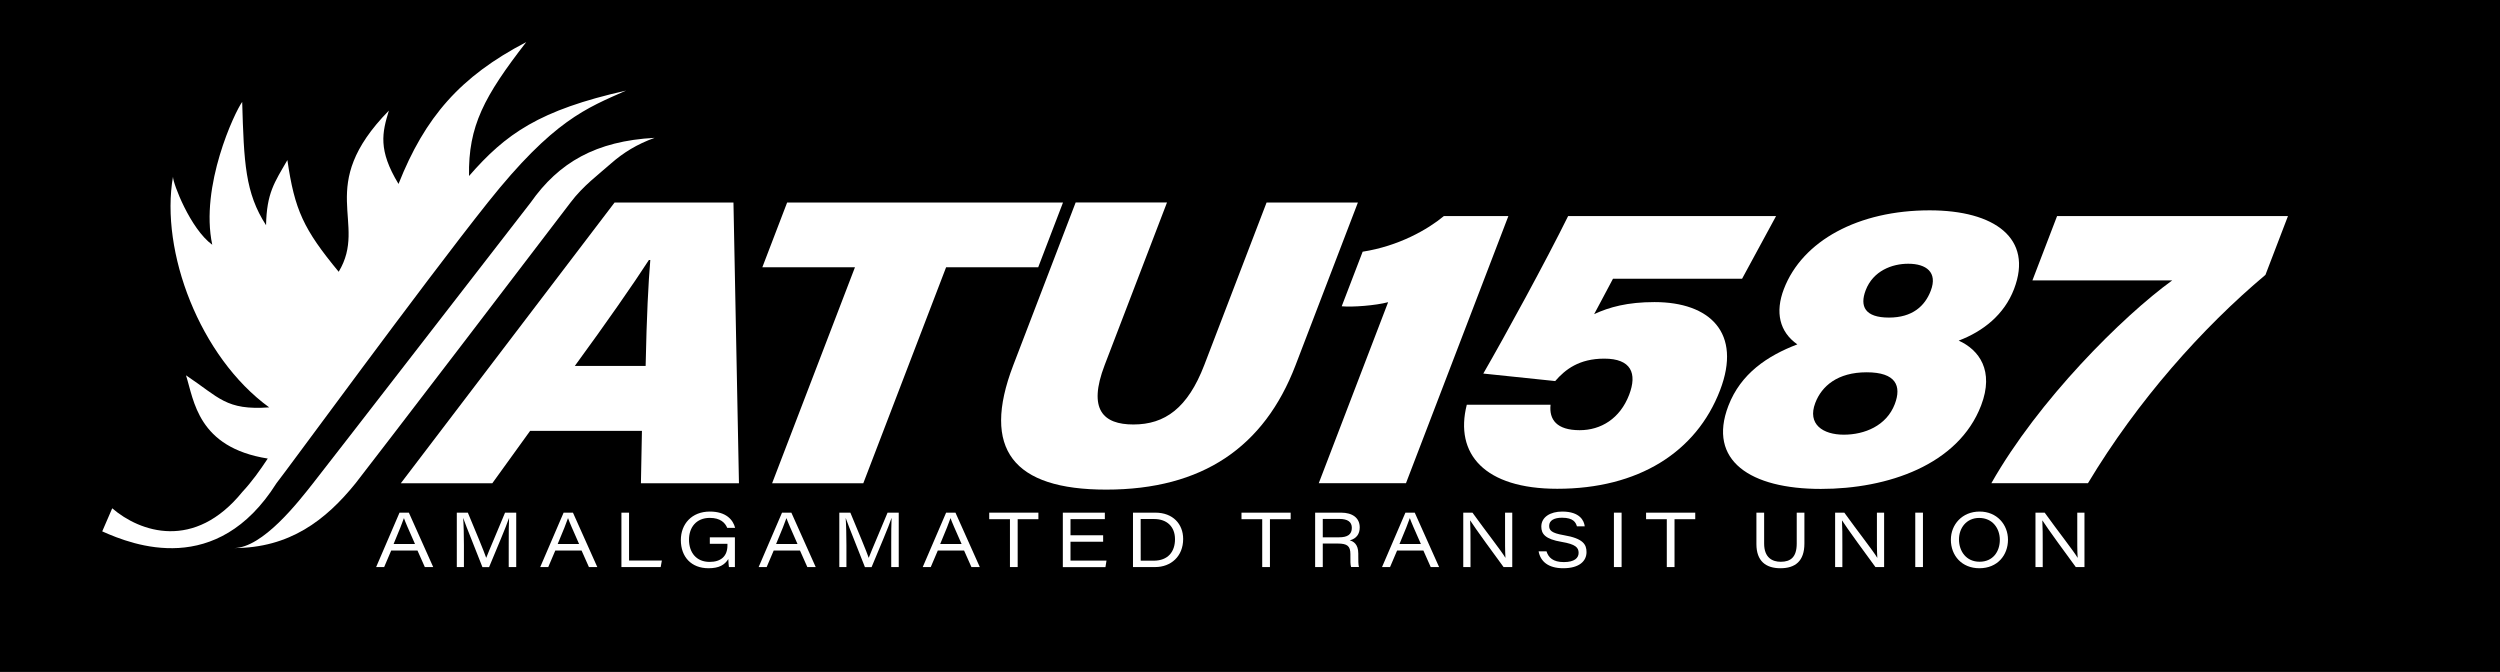 <?xml version="1.0" encoding="utf-8"?>
<!-- Generator: Adobe Illustrator 25.1.0, SVG Export Plug-In . SVG Version: 6.00 Build 0)  -->
<svg version="1.1" id="Layer_1" xmlns="http://www.w3.org/2000/svg" xmlns:xlink="http://www.w3.org/1999/xlink" x="0px" y="0px"
	 viewBox="0 0 573 154" style="enable-background:new 0 0 573 154;" xml:space="preserve">
<style type="text/css">
	.st0{display:none;}
	.st1{display:inline;}
	.st2{fill:#231F20;}
	.st3{display:inline;fill:#EC1E24;}
	.st4{fill:#FFFFFF;}
	.st5{fill:#EC1E24;}
</style>
<g id="Layer_1_1_" class="st0">
	<path class="st1" d="M23.38,121.4c7.15,3.21,26.28,10.62,39.94-11.04c2.43-3.04,33.38-45.42,48.44-64.34s22.62-21.61,31.69-25.65
		c-19.91,4.48-27.58,9.9-36,19.58c-0.2-11.46,3.48-18.25,13.11-30.69c-15.15,7.89-23.23,17.25-29.27,32.51
		c-4.74-7.8-3.74-11.78-2.21-16.81C71.95,42.44,84.4,50.57,77.58,61.9c-8.07-9.77-10.1-14.16-11.76-25.6
		c-3.01,5.21-4.73,7.54-4.89,14.93c-4.79-7.41-5.07-14.32-5.47-28.26c-1.69,2.29-9.72,19.3-6.86,32.74c-5.02-3.65-9.03-14.1-9-15.59
		c-2.99,17.09,6.14,41.31,22.05,52.86c-9.94,0.72-11.43-2.26-19.07-7.35c1.84,5.75,2.67,16.53,18.74,19.08
		c-1.82,2.76-3.69,5.36-5.8,7.62c-11,13.57-23.49,9.25-29.85,3.78L23.38,121.4z"/>
	<g class="st1">
		<path class="st2" d="M150.01,31.19c-13.48,0.73-21.97,5.65-28.42,14.83c-7.4,9.54-46.53,60.1-49.88,64.34
			c-3.34,4.24-11.55,14.86-18.18,14.86c12.82,0,21.11-6.41,27.93-14.86c2.44-3.05,46.61-60.8,49.26-64.34
			c2.86-3.81,6.43-6.42,9.27-8.94C142.84,34.57,145.97,32.65,150.01,31.19z"/>
	</g>
	<g class="st1">
		<path class="st2" d="M121.45,98.36l-8.66,12H91.82l48.99-64.34h27.25l1.26,64.34h-22.46l0.23-12H121.45z M147.93,83.47
			c0.24-11.58,0.62-18.9,1.07-24.28h-0.32c-3.44,5.33-9.79,14.45-16.98,24.28H147.93z"/>
		<path class="st2" d="M195.91,60.85h-21.23l5.68-14.83h63.23l-5.68,14.83H216.8l-18.98,49.51h-20.9L195.91,60.85z"/>
		<path class="st2" d="M267.42,46.02l-14.28,37.25c-3.92,10.23-0.31,13.62,6.58,13.62c7.23,0,12.46-3.75,16.25-13.62l14.28-37.25
			h20.93l-14.31,37.34c-7.17,18.7-21.31,28.46-43.39,28.46c-21.29,0-28.67-9.25-21.3-28.48l14.31-37.33h20.93L267.42,46.02
			L267.42,46.02z"/>
		<path d="M302.21,110.36l15.9-41.49c-2.9,0.77-8.17,1.17-10.64,0.94l4.8-12.51c8.25-1.29,14.89-5.07,18.62-8.17h14.78l-23.47,61.23
			H302.21z"/>
		<path d="M399.24,63.49h-29.59c-1.03,1.9-3.34,6.34-4.32,8.12c3.47-1.61,7.64-2.76,13.83-2.76c12.71,0,20.07,7.05,15.03,20.2
			c-5.46,14.24-18.78,22.59-37.31,22.59c-16.66,0-23.6-7.98-20.74-19.27h19.2c-0.37,3.4,1.4,5.84,6.67,5.84
			c4.88,0,9.25-2.66,11.34-8.11c1.89-4.93,0.46-8.29-5.7-8.29c-5.76,0-8.93,2.47-11.25,5.14l-16.48-1.72
			c4.97-8.6,14.45-25.96,19.44-36.09h47.66L399.24,63.49z"/>
		<path d="M396.1,92.63c2.83-7.39,8.94-11.47,15.81-14.09c-4.11-2.87-5.12-7.38-3.09-12.68c4.26-11.11,17.1-18.04,33.41-18.04
			c14.9,0,23.79,6.43,19.35,18.03c-2.25,5.88-7.06,9.69-12.69,11.83c4.67,2.1,8.2,6.88,5.14,14.86
			c-5.22,13.63-21.42,19.13-36.73,19.13C401.14,111.67,391.28,105.18,396.1,92.63z M434.23,92.23c1.59-4.15,0.31-7.3-6.45-7.3
			c-6.66,0-10.29,3.16-11.76,7c-1.89,4.92,1.75,7.3,6.53,7.3C427.3,99.23,432.33,97.19,434.23,92.23z M427.57,66.11
			c-1.42,3.71-0.17,6.28,5.33,6.28c5.37,0,8.24-2.64,9.58-6.15c1.63-4.25-1.05-6.19-5.15-6.19
			C433.63,60.04,429.27,61.67,427.57,66.11z"/>
		<path d="M524.35,49.13l-5.17,13.48c-14.47,12.14-29.32,28.83-40.68,47.75h-22.14c10.77-19.02,30.09-38.25,41.45-46.48h-32.04
			l5.65-14.74h52.93V49.13z"/>
	</g>
	<g class="st1">
		<path class="st2" d="M89.61,125.8L88,129.58h-1.84l5.36-12.47h2.14l5.58,12.47h-1.92l-1.68-3.78H89.61z M95.07,124.3
			c-1.52-3.44-2.24-5.07-2.53-5.92h-0.02c-0.26,0.82-1.11,2.95-2.36,5.92H95.07z"/>
		<path class="st2" d="M116.55,124.2c0-2.33,0.01-4.57,0.08-5.86h-0.02c-0.61,1.88-2.78,6.95-4.56,11.24h-1.53
			c-1.34-3.49-3.71-9.26-4.39-11.22h-0.02c0.11,1.43,0.17,4.06,0.17,6.17v5.05h-1.63V117.1h2.53c1.71,4.08,3.83,9.19,4.2,10.34h0.02
			c0.59-1.55,2.74-6.52,4.31-10.34h2.56v12.47h-1.72L116.55,124.2L116.55,124.2z"/>
		<path class="st2" d="M127.22,125.8l-1.61,3.78h-1.84l5.36-12.47h2.14l5.58,12.47h-1.92l-1.68-3.78H127.22z M132.68,124.3
			c-1.52-3.44-2.24-5.07-2.53-5.92h-0.02c-0.26,0.82-1.11,2.95-2.36,5.92H132.68z"/>
		<path class="st2" d="M142.38,117.1h1.75v10.97h7.52l-0.27,1.5h-9V117.1z"/>
		<path class="st2" d="M168.37,129.57h-1.35c-0.06-0.31-0.13-1.29-0.14-1.84c-0.83,1.34-2.1,2.11-4.54,2.11
			c-3.94,0-6.34-2.59-6.34-6.46c0-3.67,2.49-6.53,6.65-6.53c3.73,0,5.33,1.9,5.79,3.74h-1.81c-0.48-1.16-1.56-2.29-3.99-2.29
			c-3.12,0-4.77,2.2-4.77,4.99c0,2.94,1.67,5.1,4.73,5.1c2.6,0,4.08-1.32,4.08-3.78v-0.37h-4.04v-1.48h5.75v6.81L168.37,129.57
			L168.37,129.57z"/>
		<path class="st2" d="M177.28,125.8l-1.61,3.78h-1.84l5.36-12.47h2.14l5.58,12.47h-1.92l-1.68-3.78H177.28z M182.74,124.3
			c-1.52-3.44-2.24-5.07-2.53-5.92h-0.02c-0.26,0.82-1.11,2.95-2.36,5.92H182.74z"/>
		<path class="st2" d="M204.22,124.2c0-2.33,0.01-4.57,0.08-5.86h-0.02c-0.61,1.88-2.78,6.95-4.56,11.24h-1.53
			c-1.34-3.49-3.71-9.26-4.39-11.22h-0.02c0.11,1.43,0.17,4.06,0.17,6.17v5.05h-1.63V117.1h2.53c1.71,4.08,3.83,9.19,4.2,10.34h0.02
			c0.59-1.55,2.74-6.52,4.31-10.34h2.56v12.47h-1.72L204.22,124.2L204.22,124.2z"/>
		<path class="st2" d="M214.89,125.8l-1.61,3.78h-1.84l5.36-12.47h2.14l5.58,12.47h-1.92l-1.68-3.78H214.89z M220.35,124.3
			c-1.52-3.44-2.24-5.07-2.53-5.92h-0.02c-0.26,0.82-1.11,2.95-2.36,5.92H220.35z"/>
		<path class="st2" d="M231.43,118.6h-4.75v-1.5h11.27v1.5h-4.75v10.97h-1.77V118.6z"/>
		<path class="st2" d="M252.79,123.77h-7.48v4.32h8.25l-0.24,1.49h-9.77V117.1h9.63v1.49h-7.87v3.69h7.48L252.79,123.77
			L252.79,123.77z"/>
		<path class="st2" d="M259.64,117.1h5.12c4.03,0,6.37,2.62,6.37,6.03c0,4-2.81,6.44-6.41,6.44h-5.09V117.1H259.64z M261.4,128.11
			h2.97c3.3,0,4.89-2.07,4.89-4.92c0-2.89-1.86-4.62-4.76-4.63h-3.11L261.4,128.11L261.4,128.11z"/>
		<path class="st2" d="M289.25,118.6h-4.75v-1.5h11.27v1.5h-4.75v10.97h-1.77V118.6z"/>
		<path class="st2" d="M303.13,124.2v5.37h-1.75V117.1h5.95c2.56,0,4.27,1.17,4.27,3.38c0,1.51-0.75,2.57-2.28,2.97
			c0.82,0.23,1.95,0.85,1.95,3.03v0.55c0,0.96-0.01,2,0.15,2.53h-1.8c-0.19-0.54-0.16-1.49-0.16-2.54v-0.42
			c0-1.84-0.71-2.42-2.9-2.42h-3.43L303.13,124.2L303.13,124.2z M303.13,122.76h3.76c1.95,0,2.9-0.68,2.9-2.17
			c0-1.36-0.96-2.04-2.84-2.04h-3.82V122.76z"/>
		<path class="st2" d="M320.16,125.8l-1.61,3.78h-1.84l5.36-12.47h2.14l5.58,12.47h-1.92l-1.68-3.78H320.16z M325.62,124.3
			c-1.52-3.44-2.24-5.07-2.53-5.92h-0.02c-0.26,0.82-1.11,2.95-2.36,5.92H325.62z"/>
		<path class="st2" d="M335.33,129.57V117.1h2.11c2.8,3.91,6.81,9.03,7.52,10.31H345c-0.11-1.62-0.09-3.59-0.09-5.62v-4.69h1.65
			v12.47h-1.99c-1.85-2.49-6.74-9.21-7.63-10.66h-0.04c0.09,1.6,0.09,3.37,0.09,5.58v5.09L335.33,129.57L335.33,129.57z"/>
		<path class="st2" d="M354.4,125.95c0.45,1.46,1.52,2.49,3.98,2.49c2.45,0,3.39-0.95,3.39-2.11c0-1.22-0.69-1.98-3.9-2.52
			c-3.75-0.63-4.65-1.81-4.65-3.51c0-2.19,2.08-3.44,4.8-3.44c4.06,0,5.01,2.12,5.15,3.38h-1.79c-0.25-0.85-0.78-1.97-3.41-1.97
			c-1.79,0-2.95,0.61-2.95,1.86c0,1.02,0.51,1.66,3.34,2.14c4.5,0.76,5.22,2.16,5.22,3.89c0,1.99-1.58,3.69-5.33,3.69
			c-3.48,0-5.24-1.59-5.65-3.88h1.8V125.95z"/>
		<path class="st2" d="M371.62,117.1v12.47h-1.76V117.1H371.62z"/>
		<path class="st2" d="M381.98,118.6h-4.75v-1.5h11.27v1.5h-4.75v10.97h-1.77V118.6z"/>
		<path class="st2" d="M404.29,117.1v7.09c0,3.27,1.92,4.17,3.81,4.17c2.28,0,3.66-1.08,3.66-4.17v-7.09h1.76v7.07
			c0,4.06-2.12,5.67-5.49,5.67c-3.35,0-5.51-1.64-5.51-5.53v-7.2h1.77V117.1z"/>
		<path class="st2" d="M420.56,129.57V117.1h2.11c2.8,3.91,6.81,9.03,7.52,10.31h0.04c-0.11-1.62-0.09-3.59-0.09-5.62v-4.69h1.65
			v12.47h-1.99c-1.85-2.49-6.74-9.21-7.63-10.66h-0.04c0.09,1.6,0.09,3.37,0.09,5.58v5.09L420.56,129.57L420.56,129.57z"/>
		<path class="st2" d="M440.69,117.1v12.47h-1.76V117.1H440.69z"/>
		<path class="st2" d="M460.18,123.3c0,3.52-2.38,6.54-6.56,6.54c-4.01,0-6.53-2.88-6.53-6.54c0-3.46,2.58-6.45,6.58-6.45
			C457.65,116.84,460.18,119.84,460.18,123.3z M448.95,123.25c0,2.68,1.64,5.11,4.72,5.11c3.05,0,4.64-2.32,4.64-5.02
			c0-2.58-1.63-5.02-4.75-5.02C450.66,118.32,448.95,120.61,448.95,123.25z"/>
		<path class="st2" d="M466.48,129.57V117.1h2.11c2.8,3.91,6.81,9.03,7.52,10.31h0.04c-0.11-1.62-0.09-3.59-0.09-5.62v-4.69h1.65
			v12.47h-1.99c-1.85-2.49-6.74-9.21-7.63-10.66h-0.04c0.09,1.6,0.09,3.37,0.09,5.58v5.09L466.48,129.57L466.48,129.57z"/>
	</g>
</g>
<g id="Layer_2_1_" class="st0">
	<path class="st3" d="M23.38,120.97c7.15,3.21,26.28,10.62,39.94-11.04c2.43-3.04,33.38-45.42,48.44-64.34s22.62-21.61,31.69-25.65
		c-19.91,4.48-27.58,9.9-36,19.58c-0.2-11.46,3.48-18.25,13.11-30.69c-15.15,7.89-23.23,17.25-29.27,32.51
		c-4.74-7.8-3.74-11.78-2.21-16.81c-17.13,17.48-4.68,25.61-11.5,36.94c-8.07-9.77-10.1-14.16-11.76-25.6
		c-3.01,5.21-4.73,7.54-4.89,14.93c-4.79-7.41-5.07-14.32-5.47-28.26c-1.69,2.29-9.72,19.3-6.86,32.74c-5.02-3.65-9.03-14.1-9-15.59
		C36.61,56.78,45.74,81,61.65,92.55c-9.94,0.72-11.43-2.26-19.07-7.35c1.84,5.75,2.67,16.53,18.74,19.08
		c-1.82,2.76-3.69,5.36-5.8,7.62c-11,13.57-23.49,9.25-29.85,3.78L23.38,120.97z"/>
	<g class="st1">
		<path class="st2" d="M150.01,30.77c-13.48,0.73-21.97,5.65-28.42,14.83c-7.4,9.54-46.53,60.1-49.88,64.34
			c-3.34,4.24-11.55,14.86-18.18,14.86c12.82,0,21.11-6.41,27.93-14.86c2.44-3.05,46.61-60.8,49.26-64.34
			c2.86-3.81,6.43-6.42,9.27-8.94C142.84,34.15,145.97,32.22,150.01,30.77z"/>
	</g>
	<g class="st1">
		<path class="st2" d="M121.45,97.94l-8.66,12H91.82L140.8,45.6h27.25l1.26,64.34h-22.46l0.23-12
			C147.08,97.94,121.45,97.94,121.45,97.94z M147.93,83.05c0.24-11.58,0.62-18.9,1.07-24.28h-0.32
			c-3.44,5.33-9.79,14.45-16.98,24.28H147.93z"/>
		<path class="st2" d="M195.91,60.42h-21.23l5.68-14.83h63.23l-5.68,14.83H216.8l-18.98,49.51h-20.9L195.91,60.42z"/>
		<path class="st2" d="M267.42,45.6l-14.28,37.25c-3.92,10.23-0.31,13.62,6.58,13.62c7.23,0,12.46-3.75,16.25-13.62l14.28-37.25
			h20.93l-14.31,37.34c-7.17,18.7-21.31,28.46-43.39,28.46c-21.29,0-28.67-9.25-21.3-28.48l14.31-37.33h20.93L267.42,45.6
			L267.42,45.6z"/>
		<path d="M302.21,109.93l15.9-41.49c-2.9,0.77-8.17,1.17-10.64,0.94l4.8-12.51c8.25-1.29,14.89-5.07,18.62-8.17h14.78l-23.47,61.23
			C322.2,109.93,302.21,109.93,302.21,109.93z"/>
		<path d="M399.24,63.06h-29.59c-1.03,1.9-3.34,6.34-4.32,8.12c3.47-1.61,7.64-2.76,13.83-2.76c12.71,0,20.07,7.05,15.03,20.2
			c-5.46,14.24-18.78,22.59-37.31,22.59c-16.66,0-23.6-7.98-20.74-19.27h19.2c-0.37,3.4,1.4,5.84,6.67,5.84
			c4.88,0,9.25-2.66,11.34-8.11c1.89-4.93,0.46-8.29-5.7-8.29c-5.76,0-8.93,2.47-11.25,5.14l-16.48-1.72
			c4.97-8.6,14.45-25.96,19.44-36.09h47.66L399.24,63.06z"/>
		<path d="M396.1,92.2c2.83-7.39,8.94-11.47,15.81-14.09c-4.11-2.87-5.12-7.38-3.09-12.68c4.26-11.11,17.1-18.04,33.41-18.04
			c14.9,0,23.79,6.43,19.35,18.03c-2.25,5.88-7.06,9.69-12.69,11.83c4.67,2.1,8.2,6.88,5.14,14.86
			c-5.22,13.63-21.42,19.13-36.73,19.13C401.14,111.25,391.28,104.75,396.1,92.2z M434.23,91.81c1.59-4.15,0.31-7.3-6.45-7.3
			c-6.66,0-10.29,3.16-11.76,7c-1.89,4.92,1.75,7.3,6.53,7.3C427.3,98.81,432.33,96.77,434.23,91.81z M427.57,65.69
			c-1.42,3.71-0.17,6.28,5.33,6.28c5.37,0,8.24-2.64,9.58-6.15c1.63-4.25-1.05-6.19-5.15-6.19
			C433.63,59.62,429.27,61.25,427.57,65.69z"/>
		<path d="M524.35,48.71l-5.17,13.48c-14.47,12.14-29.32,28.83-40.68,47.75h-22.14c10.77-19.02,30.09-38.25,41.45-46.48h-32.04
			l5.65-14.74h52.93V48.71z"/>
	</g>
	<g class="st1">
		<path class="st2" d="M89.61,125.37L88,129.15h-1.84l5.36-12.47h2.14l5.58,12.47h-1.92l-1.68-3.78H89.61z M95.07,123.87
			c-1.52-3.44-2.24-5.07-2.53-5.92h-0.02c-0.26,0.82-1.11,2.95-2.36,5.92H95.07z"/>
		<path class="st2" d="M116.55,123.78c0-2.33,0.01-4.57,0.08-5.86h-0.02c-0.61,1.88-2.78,6.95-4.56,11.24h-1.53
			c-1.34-3.49-3.71-9.26-4.39-11.22h-0.02c0.11,1.43,0.17,4.06,0.17,6.17v5.05h-1.63v-12.47h2.53c1.71,4.08,3.83,9.19,4.2,10.34
			h0.02c0.59-1.55,2.74-6.52,4.31-10.34h2.56v12.47h-1.72L116.55,123.78L116.55,123.78z"/>
		<path class="st2" d="M127.22,125.37l-1.61,3.78h-1.84l5.36-12.47h2.14l5.58,12.47h-1.92l-1.68-3.78H127.22z M132.68,123.87
			c-1.52-3.44-2.24-5.07-2.53-5.92h-0.02c-0.26,0.82-1.11,2.95-2.36,5.92H132.68z"/>
		<path class="st2" d="M142.38,116.68h1.75v10.97h7.52l-0.27,1.5h-9V116.68z"/>
		<path class="st2" d="M168.37,129.15h-1.35c-0.06-0.31-0.13-1.29-0.14-1.84c-0.83,1.34-2.1,2.11-4.54,2.11
			c-3.94,0-6.34-2.59-6.34-6.46c0-3.67,2.49-6.53,6.65-6.53c3.73,0,5.33,1.9,5.79,3.74h-1.81c-0.48-1.16-1.56-2.29-3.99-2.29
			c-3.12,0-4.77,2.2-4.77,4.99c0,2.94,1.67,5.1,4.73,5.1c2.6,0,4.08-1.32,4.08-3.78v-0.37h-4.04v-1.48h5.75v6.81L168.37,129.15
			L168.37,129.15z"/>
		<path class="st2" d="M177.28,125.37l-1.61,3.78h-1.84l5.36-12.47h2.14l5.58,12.47h-1.92l-1.68-3.78H177.28z M182.74,123.87
			c-1.52-3.44-2.24-5.07-2.53-5.92h-0.02c-0.26,0.82-1.11,2.95-2.36,5.92H182.74z"/>
		<path class="st2" d="M204.22,123.78c0-2.33,0.01-4.57,0.08-5.86h-0.02c-0.61,1.88-2.78,6.95-4.56,11.24h-1.53
			c-1.34-3.49-3.71-9.26-4.39-11.22h-0.02c0.11,1.43,0.17,4.06,0.17,6.17v5.05h-1.63v-12.47h2.53c1.71,4.08,3.83,9.19,4.2,10.34
			h0.02c0.59-1.55,2.74-6.52,4.31-10.34h2.56v12.47h-1.72L204.22,123.78L204.22,123.78z"/>
		<path class="st2" d="M214.89,125.37l-1.61,3.78h-1.84l5.36-12.47h2.14l5.58,12.47h-1.92l-1.68-3.78H214.89z M220.35,123.87
			c-1.52-3.44-2.24-5.07-2.53-5.92h-0.02c-0.26,0.82-1.11,2.95-2.36,5.92H220.35z"/>
		<path class="st2" d="M231.43,118.18h-4.75v-1.5h11.27v1.5h-4.75v10.97h-1.77V118.18z"/>
		<path class="st2" d="M252.79,123.34h-7.48v4.32h8.25l-0.24,1.49h-9.77v-12.47h9.63v1.49h-7.87v3.69h7.48L252.79,123.34
			L252.79,123.34z"/>
		<path class="st2" d="M259.64,116.68h5.12c4.03,0,6.37,2.62,6.37,6.03c0,4-2.81,6.44-6.41,6.44h-5.09v-12.47
			C259.63,116.68,259.64,116.68,259.64,116.68z M261.4,127.69h2.97c3.3,0,4.89-2.07,4.89-4.92c0-2.89-1.86-4.62-4.76-4.63h-3.11
			L261.4,127.69L261.4,127.69z"/>
		<path class="st2" d="M289.25,118.18h-4.75v-1.5h11.27v1.5h-4.75v10.97h-1.77V118.18z"/>
		<path class="st2" d="M303.13,123.78v5.37h-1.75v-12.47h5.95c2.56,0,4.27,1.17,4.27,3.38c0,1.51-0.75,2.57-2.28,2.97
			c0.82,0.23,1.95,0.85,1.95,3.03v0.55c0,0.96-0.01,2,0.15,2.53h-1.8c-0.19-0.54-0.16-1.49-0.16-2.54v-0.42
			c0-1.84-0.71-2.42-2.9-2.42h-3.43L303.13,123.78L303.13,123.78z M303.13,122.33h3.76c1.95,0,2.9-0.68,2.9-2.17
			c0-1.36-0.96-2.04-2.84-2.04h-3.82V122.33z"/>
		<path class="st2" d="M320.16,125.37l-1.61,3.78h-1.84l5.36-12.47h2.14l5.58,12.47h-1.92l-1.68-3.78H320.16z M325.62,123.87
			c-1.52-3.44-2.24-5.07-2.53-5.92h-0.02c-0.26,0.82-1.11,2.95-2.36,5.92H325.62z"/>
		<path class="st2" d="M335.33,129.15v-12.47h2.11c2.8,3.91,6.81,9.03,7.52,10.31H345c-0.11-1.62-0.09-3.59-0.09-5.62v-4.69h1.65
			v12.47h-1.99c-1.85-2.49-6.74-9.21-7.63-10.66h-0.04c0.09,1.6,0.09,3.37,0.09,5.58v5.09L335.33,129.15L335.33,129.15z"/>
		<path class="st2" d="M354.4,125.52c0.45,1.46,1.52,2.49,3.98,2.49c2.45,0,3.39-0.95,3.39-2.11c0-1.22-0.69-1.98-3.9-2.52
			c-3.75-0.63-4.65-1.81-4.65-3.51c0-2.19,2.08-3.44,4.8-3.44c4.06,0,5.01,2.12,5.15,3.38h-1.79c-0.25-0.85-0.78-1.97-3.41-1.97
			c-1.79,0-2.95,0.61-2.95,1.86c0,1.02,0.51,1.66,3.34,2.14c4.5,0.76,5.22,2.16,5.22,3.89c0,1.99-1.58,3.69-5.33,3.69
			c-3.48,0-5.24-1.59-5.65-3.88h1.8V125.52z"/>
		<path class="st2" d="M371.62,116.68v12.47h-1.76v-12.47C369.86,116.68,371.62,116.68,371.62,116.68z"/>
		<path class="st2" d="M381.98,118.18h-4.75v-1.5h11.27v1.5h-4.75v10.97h-1.77V118.18z"/>
		<path class="st2" d="M404.29,116.68v7.09c0,3.27,1.92,4.17,3.81,4.17c2.28,0,3.66-1.08,3.66-4.17v-7.09h1.76v7.07
			c0,4.06-2.12,5.67-5.49,5.67c-3.35,0-5.51-1.64-5.51-5.53v-7.2h1.77V116.68z"/>
		<path class="st2" d="M420.56,129.15v-12.47h2.11c2.8,3.91,6.81,9.03,7.52,10.31h0.04c-0.11-1.62-0.09-3.59-0.09-5.62v-4.69h1.65
			v12.47h-1.99c-1.85-2.49-6.74-9.21-7.63-10.66h-0.04c0.09,1.6,0.09,3.37,0.09,5.58v5.09L420.56,129.15L420.56,129.15z"/>
		<path class="st2" d="M440.69,116.68v12.47h-1.76v-12.47C438.93,116.68,440.69,116.68,440.69,116.68z"/>
		<path class="st2" d="M460.18,122.88c0,3.52-2.38,6.54-6.56,6.54c-4.01,0-6.53-2.88-6.53-6.54c0-3.46,2.58-6.45,6.58-6.45
			C457.65,116.42,460.18,119.42,460.18,122.88z M448.95,122.82c0,2.68,1.64,5.11,4.72,5.11c3.05,0,4.64-2.32,4.64-5.02
			c0-2.58-1.63-5.02-4.75-5.02C450.66,117.9,448.95,120.19,448.95,122.82z"/>
		<path class="st2" d="M466.48,129.15v-12.47h2.11c2.8,3.91,6.81,9.03,7.52,10.31h0.04c-0.11-1.62-0.09-3.59-0.09-5.62v-4.69h1.65
			v12.47h-1.99c-1.85-2.49-6.74-9.21-7.63-10.66h-0.04c0.09,1.6,0.09,3.37,0.09,5.58v5.09L466.48,129.15L466.48,129.15z"/>
	</g>
</g>
<g id="Layer_4">
	<rect width="573" height="154"/>
	<path class="st4" d="M23.43,121.79c7.15,3.21,26.28,10.62,39.94-11.04c2.43-3.04,33.38-45.42,48.44-64.34s22.62-21.61,31.69-25.65
		c-19.91,4.48-27.58,9.9-36,19.58c-0.2-11.46,3.48-18.25,13.11-30.69c-15.15,7.89-23.23,17.25-29.27,32.51
		c-4.74-7.8-3.74-11.78-2.21-16.81C72,42.83,84.45,50.96,77.63,62.29c-8.07-9.77-10.1-14.16-11.76-25.6
		c-3.01,5.21-4.73,7.54-4.89,14.93c-4.79-7.41-5.07-14.32-5.47-28.26c-1.69,2.29-9.72,19.3-6.86,32.74c-5.02-3.65-9.03-14.1-9-15.59
		C36.66,57.6,45.79,81.82,61.7,93.37c-9.94,0.72-11.43-2.26-19.07-7.35c1.84,5.75,2.67,16.53,18.74,19.08
		c-1.82,2.76-3.69,5.36-5.8,7.62c-11,13.57-23.49,9.25-29.85,3.78L23.43,121.79z"/>
	<g>
		<path class="st4" d="M150.05,31.59c-13.48,0.73-21.97,5.65-28.42,14.83c-7.4,9.54-46.53,60.1-49.88,64.34
			c-3.34,4.24-11.55,14.86-18.18,14.86c12.82,0,21.11-6.41,27.93-14.86c2.44-3.05,46.61-60.8,49.26-64.34
			c2.86-3.81,6.43-6.42,9.27-8.94C142.89,34.97,146.02,33.04,150.05,31.59z"/>
	</g>
	<g>
		<path class="st4" d="M121.5,98.76l-8.66,12H91.87l48.99-64.34h27.25l1.26,64.34H146.9l0.23-12H121.5z M147.98,83.87
			c0.24-11.58,0.62-18.9,1.07-24.28h-0.32c-3.44,5.33-9.79,14.45-16.98,24.28H147.98z"/>
		<path class="st4" d="M195.96,61.25h-21.23l5.68-14.83h63.23l-5.68,14.83h-21.11l-18.98,49.51h-20.9L195.96,61.25z"/>
		<path class="st4" d="M267.47,46.42l-14.28,37.25c-3.92,10.23-0.31,13.62,6.58,13.62c7.23,0,12.46-3.75,16.25-13.62l14.28-37.25
			h20.93l-14.31,37.34c-7.17,18.7-21.31,28.46-43.39,28.46c-21.29,0-28.67-9.25-21.3-28.48l14.31-37.33h20.93L267.47,46.42
			L267.47,46.42z"/>
		<path class="st4" d="M302.26,110.75l15.9-41.49c-2.9,0.77-8.17,1.17-10.64,0.94l4.8-12.51c8.25-1.29,14.89-5.07,18.62-8.17h14.78
			l-23.47,61.23H302.26z"/>
		<path class="st4" d="M399.29,63.88H369.7c-1.03,1.9-3.34,6.34-4.32,8.12c3.47-1.61,7.64-2.76,13.83-2.76
			c12.71,0,20.07,7.05,15.03,20.2c-5.46,14.24-18.78,22.59-37.31,22.59c-16.66,0-23.6-7.98-20.74-19.27h19.2
			c-0.37,3.4,1.4,5.84,6.67,5.84c4.88,0,9.25-2.66,11.34-8.11c1.89-4.93,0.46-8.29-5.7-8.29c-5.76,0-8.93,2.47-11.25,5.14
			l-16.48-1.72c4.97-8.6,14.45-25.96,19.44-36.09h47.66L399.29,63.88z"/>
		<path class="st4" d="M396.14,93.02c2.83-7.39,8.94-11.47,15.81-14.09c-4.11-2.87-5.12-7.38-3.09-12.68
			c4.26-11.11,17.1-18.04,33.41-18.04c14.9,0,23.79,6.43,19.35,18.03c-2.25,5.88-7.06,9.69-12.69,11.83
			c4.67,2.1,8.2,6.88,5.14,14.86c-5.22,13.63-21.42,19.13-36.73,19.13C401.19,112.07,391.33,105.57,396.14,93.02z M434.28,92.63
			c1.59-4.15,0.31-7.3-6.45-7.3c-6.66,0-10.29,3.16-11.76,7c-1.89,4.92,1.75,7.3,6.53,7.3C427.35,99.63,432.38,97.59,434.28,92.63z
			 M427.62,66.51c-1.42,3.71-0.17,6.28,5.33,6.28c5.37,0,8.24-2.64,9.58-6.15c1.63-4.25-1.05-6.19-5.15-6.19
			C433.68,60.44,429.32,62.07,427.62,66.51z"/>
		<path class="st4" d="M524.4,49.53L519.24,63c-14.47,12.14-29.32,28.83-40.68,47.75h-22.14c10.77-19.02,30.09-38.25,41.45-46.48
			h-32.04l5.65-14.74C471.48,49.53,524.4,49.53,524.4,49.53z"/>
	</g>
	<g>
		<path class="st4" d="M89.66,126.19l-1.61,3.78h-1.84l5.36-12.47h2.14l5.58,12.47h-1.92l-1.68-3.78H89.66z M95.12,124.69
			c-1.52-3.44-2.24-5.07-2.53-5.92h-0.02c-0.26,0.82-1.11,2.95-2.36,5.92H95.12z"/>
		<path class="st4" d="M116.6,124.6c0-2.33,0.01-4.57,0.08-5.86h-0.02c-0.61,1.88-2.78,6.95-4.56,11.24h-1.53
			c-1.34-3.49-3.71-9.26-4.39-11.22h-0.02c0.11,1.43,0.17,4.06,0.17,6.17v5.05h-1.63V117.5h2.53c1.71,4.08,3.83,9.19,4.2,10.34h0.02
			c0.59-1.55,2.74-6.52,4.31-10.34h2.56v12.47h-1.72L116.6,124.6L116.6,124.6z"/>
		<path class="st4" d="M127.27,126.19l-1.61,3.78h-1.84l5.36-12.47h2.14l5.58,12.47h-1.92l-1.68-3.78H127.27z M132.73,124.69
			c-1.52-3.44-2.24-5.07-2.53-5.92h-0.02c-0.26,0.82-1.11,2.95-2.36,5.92H132.73z"/>
		<path class="st4" d="M142.43,117.5h1.75v10.97h7.52l-0.27,1.5h-9V117.5z"/>
		<path class="st4" d="M168.42,129.97h-1.35c-0.06-0.31-0.13-1.29-0.14-1.84c-0.83,1.34-2.1,2.11-4.54,2.11
			c-3.94,0-6.34-2.59-6.34-6.46c0-3.67,2.49-6.53,6.65-6.53c3.73,0,5.33,1.9,5.79,3.74h-1.81c-0.48-1.16-1.56-2.29-3.99-2.29
			c-3.12,0-4.77,2.2-4.77,4.99c0,2.94,1.67,5.1,4.73,5.1c2.6,0,4.08-1.32,4.08-3.78v-0.37h-4.04v-1.48h5.75v6.81L168.42,129.97
			L168.42,129.97z"/>
		<path class="st4" d="M177.33,126.19l-1.61,3.78h-1.84l5.36-12.47h2.14l5.58,12.47h-1.92l-1.68-3.78H177.33z M182.79,124.69
			c-1.52-3.44-2.24-5.07-2.53-5.92h-0.02c-0.26,0.82-1.11,2.95-2.36,5.92H182.79z"/>
		<path class="st4" d="M204.27,124.6c0-2.33,0.01-4.57,0.08-5.86h-0.02c-0.61,1.88-2.78,6.95-4.56,11.24h-1.53
			c-1.34-3.49-3.71-9.26-4.39-11.22h-0.02c0.11,1.43,0.17,4.06,0.17,6.17v5.05h-1.63V117.5h2.53c1.71,4.08,3.83,9.19,4.2,10.34h0.02
			c0.59-1.55,2.74-6.52,4.31-10.34h2.56v12.47h-1.72L204.27,124.6L204.27,124.6z"/>
		<path class="st4" d="M214.94,126.19l-1.61,3.78h-1.84l5.36-12.47h2.14l5.58,12.47h-1.92l-1.68-3.78H214.94z M220.4,124.69
			c-1.52-3.44-2.24-5.07-2.53-5.92h-0.02c-0.26,0.82-1.11,2.95-2.36,5.92H220.4z"/>
		<path class="st4" d="M231.48,119h-4.75v-1.5H238v1.5h-4.75v10.97h-1.77V119z"/>
		<path class="st4" d="M252.84,124.17h-7.48v4.32h8.25l-0.24,1.49h-9.77V117.5h9.63v1.49h-7.87v3.69h7.48L252.84,124.17
			L252.84,124.17z"/>
		<path class="st4" d="M259.69,117.5h5.12c4.03,0,6.37,2.62,6.37,6.03c0,4-2.81,6.44-6.41,6.44h-5.09V117.5H259.69z M261.45,128.51
			h2.97c3.3,0,4.89-2.07,4.89-4.92c0-2.89-1.86-4.62-4.76-4.63h-3.11L261.45,128.51L261.45,128.51z"/>
		<path class="st4" d="M289.3,119h-4.75v-1.5h11.27v1.5h-4.75v10.97h-1.77V119z"/>
		<path class="st4" d="M303.18,124.6v5.37h-1.75V117.5h5.95c2.56,0,4.27,1.17,4.27,3.38c0,1.51-0.75,2.57-2.28,2.97
			c0.82,0.23,1.95,0.85,1.95,3.03v0.55c0,0.96-0.01,2,0.15,2.53h-1.8c-0.19-0.54-0.16-1.49-0.16-2.54V127c0-1.84-0.71-2.42-2.9-2.42
			h-3.43L303.18,124.6L303.18,124.6z M303.18,123.15h3.76c1.95,0,2.9-0.68,2.9-2.17c0-1.36-0.96-2.04-2.84-2.04h-3.82V123.15z"/>
		<path class="st4" d="M320.21,126.19l-1.61,3.78h-1.84l5.36-12.47h2.14l5.58,12.47h-1.92l-1.68-3.78H320.21z M325.67,124.69
			c-1.52-3.44-2.24-5.07-2.53-5.92h-0.02c-0.26,0.82-1.11,2.95-2.36,5.92H325.67z"/>
		<path class="st4" d="M335.38,129.97V117.5h2.11c2.8,3.91,6.81,9.03,7.52,10.31h0.04c-0.11-1.62-0.09-3.59-0.09-5.62v-4.69h1.65
			v12.47h-1.99c-1.85-2.49-6.74-9.21-7.63-10.66h-0.04c0.09,1.6,0.09,3.37,0.09,5.58v5.09L335.38,129.97L335.38,129.97z"/>
		<path class="st4" d="M354.45,126.34c0.45,1.46,1.52,2.49,3.98,2.49c2.45,0,3.39-0.95,3.39-2.11c0-1.22-0.69-1.98-3.9-2.52
			c-3.75-0.63-4.65-1.81-4.65-3.51c0-2.19,2.08-3.44,4.8-3.44c4.06,0,5.01,2.12,5.15,3.38h-1.79c-0.25-0.85-0.78-1.97-3.41-1.97
			c-1.79,0-2.95,0.61-2.95,1.86c0,1.02,0.51,1.66,3.34,2.14c4.5,0.76,5.22,2.16,5.22,3.89c0,1.99-1.58,3.69-5.33,3.69
			c-3.48,0-5.24-1.59-5.65-3.88h1.8V126.34z"/>
		<path class="st4" d="M371.67,117.5v12.47h-1.76V117.5H371.67z"/>
		<path class="st4" d="M382.03,119h-4.75v-1.5h11.27v1.5h-4.75v10.97h-1.77V119z"/>
		<path class="st4" d="M404.34,117.5v7.09c0,3.27,1.92,4.17,3.81,4.17c2.28,0,3.66-1.08,3.66-4.17v-7.09h1.76v7.07
			c0,4.06-2.12,5.67-5.49,5.67c-3.35,0-5.51-1.64-5.51-5.53v-7.2h1.77V117.5z"/>
		<path class="st4" d="M420.61,129.97V117.5h2.11c2.8,3.91,6.81,9.03,7.52,10.31h0.04c-0.11-1.62-0.09-3.59-0.09-5.62v-4.69h1.65
			v12.47h-1.99c-1.85-2.49-6.74-9.21-7.63-10.66h-0.04c0.09,1.6,0.09,3.37,0.09,5.58v5.09L420.61,129.97L420.61,129.97z"/>
		<path class="st4" d="M440.74,117.5v12.47h-1.76V117.5H440.74z"/>
		<path class="st4" d="M460.23,123.7c0,3.52-2.38,6.54-6.56,6.54c-4.01,0-6.53-2.88-6.53-6.54c0-3.46,2.58-6.45,6.58-6.45
			C457.69,117.24,460.23,120.24,460.23,123.7z M449,123.64c0,2.68,1.64,5.11,4.72,5.11c3.05,0,4.64-2.32,4.64-5.02
			c0-2.58-1.63-5.02-4.75-5.02C450.71,118.72,449,121.01,449,123.64z"/>
		<path class="st4" d="M466.53,129.97V117.5h2.11c2.8,3.91,6.81,9.03,7.52,10.31h0.04c-0.11-1.62-0.09-3.59-0.09-5.62v-4.69h1.65
			v12.47h-1.99c-1.85-2.49-6.74-9.21-7.63-10.66h-0.04c0.09,1.6,0.09,3.37,0.09,5.58v5.09L466.53,129.97L466.53,129.97z"/>
	</g>
</g>
<g id="Layer_6">
</g>
<g id="Layer_5">
</g>
<g id="Layer_3" class="st0">
	<g class="st1">
		<path class="st5" d="M23.38,121.32c7.15,3.21,26.28,10.62,39.94-11.04c2.43-3.04,33.38-45.42,48.44-64.34s22.62-21.61,31.69-25.65
			c-19.91,4.48-27.58,9.9-36,19.58c-0.2-11.46,3.48-18.25,13.11-30.69c-15.15,7.89-23.23,17.25-29.27,32.51
			c-4.74-7.8-3.74-11.78-2.21-16.81c-17.13,17.48-4.68,25.61-11.5,36.94c-8.07-9.77-10.1-14.16-11.76-25.6
			c-3.01,5.21-4.73,7.54-4.89,14.93c-4.79-7.41-5.07-14.32-5.47-28.26c-1.69,2.29-9.72,19.3-6.86,32.74
			c-5.02-3.65-9.03-14.1-9-15.59c-2.99,17.09,6.14,41.31,22.05,52.86c-9.94,0.72-11.43-2.26-19.07-7.35
			c1.84,5.75,2.67,16.53,18.74,19.08c-1.82,2.76-3.69,5.36-5.8,7.62c-11,13.57-23.49,9.25-29.85,3.78L23.38,121.32z"/>
		<g>
			<path class="st5" d="M150.01,31.11c-13.48,0.73-21.97,5.65-28.42,14.83c-7.4,9.54-46.53,60.1-49.88,64.34
				c-3.34,4.24-11.55,14.86-18.18,14.86c12.82,0,21.11-6.41,27.93-14.86c2.44-3.05,46.61-60.8,49.26-64.34
				c2.86-3.81,6.43-6.42,9.27-8.94C142.84,34.49,145.97,32.57,150.01,31.11z"/>
		</g>
		<g>
			<path class="st5" d="M121.45,98.28l-8.66,12H91.82l48.99-64.34h27.25l1.26,64.34h-22.46l0.23-12H121.45z M147.93,83.39
				c0.24-11.58,0.62-18.9,1.07-24.28h-0.32c-3.44,5.33-9.79,14.45-16.98,24.28H147.93z"/>
			<path class="st5" d="M195.91,60.77h-21.23l5.68-14.83h63.23l-5.68,14.83H216.8l-18.98,49.51h-20.9L195.91,60.77z"/>
			<path class="st5" d="M267.42,45.94l-14.28,37.25c-3.92,10.23-0.31,13.62,6.58,13.62c7.23,0,12.46-3.75,16.25-13.62l14.28-37.25
				h20.93l-14.31,37.34c-7.17,18.7-21.31,28.46-43.39,28.46c-21.29,0-28.67-9.25-21.3-28.48l14.31-37.33h20.93L267.42,45.94
				L267.42,45.94z"/>
			<path class="st5" d="M302.21,110.28l15.9-41.49c-2.9,0.77-8.17,1.17-10.64,0.94l4.8-12.51c8.25-1.29,14.89-5.07,18.62-8.17h14.78
				l-23.47,61.23H302.21z"/>
			<path class="st5" d="M399.24,63.41h-29.59c-1.03,1.9-3.34,6.34-4.32,8.12c3.47-1.61,7.64-2.76,13.83-2.76
				c12.71,0,20.07,7.05,15.03,20.2c-5.46,14.24-18.78,22.59-37.31,22.59c-16.66,0-23.6-7.98-20.74-19.27h19.2
				c-0.37,3.4,1.4,5.84,6.67,5.84c4.88,0,9.25-2.66,11.34-8.11c1.89-4.93,0.46-8.29-5.7-8.29c-5.76,0-8.93,2.47-11.25,5.14
				l-16.48-1.72c4.97-8.6,14.45-25.96,19.44-36.09h47.66L399.24,63.41z"/>
			<path class="st5" d="M396.1,92.55c2.83-7.39,8.94-11.47,15.81-14.09c-4.11-2.87-5.12-7.38-3.09-12.68
				c4.26-11.11,17.1-18.04,33.41-18.04c14.9,0,23.79,6.43,19.35,18.03c-2.25,5.88-7.06,9.69-12.69,11.83
				c4.67,2.1,8.2,6.88,5.14,14.86c-5.22,13.63-21.42,19.13-36.73,19.13C401.14,111.59,391.28,105.1,396.1,92.55z M434.23,92.15
				c1.59-4.15,0.31-7.3-6.45-7.3c-6.66,0-10.29,3.16-11.76,7c-1.89,4.92,1.75,7.3,6.53,7.3C427.3,99.15,432.33,97.11,434.23,92.15z
				 M427.57,66.03c-1.42,3.71-0.17,6.28,5.33,6.28c5.37,0,8.24-2.64,9.58-6.15c1.63-4.25-1.05-6.19-5.15-6.19
				C433.63,59.96,429.27,61.59,427.57,66.03z"/>
			<path class="st5" d="M524.35,49.05l-5.17,13.48c-14.47,12.14-29.32,28.83-40.68,47.75h-22.14
				c10.77-19.02,30.09-38.25,41.45-46.48h-32.04l5.65-14.74h52.93V49.05z"/>
		</g>
		<g>
			<path class="st5" d="M89.61,125.71L88,129.49h-1.84l5.36-12.47h2.14l5.58,12.47h-1.92l-1.68-3.78H89.61z M95.07,124.21
				c-1.52-3.44-2.24-5.07-2.53-5.92h-0.02c-0.26,0.82-1.11,2.95-2.36,5.92H95.07z"/>
			<path class="st5" d="M116.55,124.12c0-2.33,0.01-4.57,0.08-5.86h-0.02c-0.61,1.88-2.78,6.95-4.56,11.24h-1.53
				c-1.34-3.49-3.71-9.26-4.39-11.22h-0.02c0.11,1.43,0.17,4.06,0.17,6.17v5.05h-1.63v-12.47h2.53c1.71,4.08,3.83,9.19,4.2,10.34
				h0.02c0.59-1.55,2.74-6.52,4.31-10.34h2.56v12.47h-1.72L116.55,124.12L116.55,124.12z"/>
			<path class="st5" d="M127.22,125.71l-1.61,3.78h-1.84l5.36-12.47h2.14l5.58,12.47h-1.92l-1.68-3.78H127.22z M132.68,124.21
				c-1.52-3.44-2.24-5.07-2.53-5.92h-0.02c-0.26,0.82-1.11,2.95-2.36,5.92H132.68z"/>
			<path class="st5" d="M142.38,117.03h1.75V128h7.52l-0.27,1.5h-9V117.03z"/>
			<path class="st5" d="M168.37,129.49h-1.35c-0.06-0.31-0.13-1.29-0.14-1.84c-0.83,1.34-2.1,2.11-4.54,2.11
				c-3.94,0-6.34-2.59-6.34-6.46c0-3.67,2.49-6.53,6.65-6.53c3.73,0,5.33,1.9,5.79,3.74h-1.81c-0.48-1.17-1.56-2.29-3.99-2.29
				c-3.12,0-4.77,2.2-4.77,4.99c0,2.94,1.67,5.1,4.73,5.1c2.6,0,4.08-1.32,4.08-3.78v-0.37h-4.04v-1.48h5.75v6.81L168.37,129.49
				L168.37,129.49z"/>
			<path class="st5" d="M177.28,125.71l-1.61,3.78h-1.84l5.36-12.47h2.14l5.58,12.47h-1.92l-1.68-3.78H177.28z M182.74,124.21
				c-1.52-3.44-2.24-5.07-2.53-5.92h-0.02c-0.26,0.82-1.11,2.95-2.36,5.92H182.74z"/>
			<path class="st5" d="M204.22,124.12c0-2.33,0.01-4.57,0.08-5.86h-0.02c-0.61,1.88-2.78,6.95-4.56,11.24h-1.53
				c-1.34-3.49-3.71-9.26-4.39-11.22h-0.02c0.11,1.43,0.17,4.06,0.17,6.17v5.05h-1.63v-12.47h2.53c1.71,4.08,3.83,9.19,4.2,10.34
				h0.02c0.59-1.55,2.74-6.52,4.31-10.34h2.56v12.47h-1.72L204.22,124.12L204.22,124.12z"/>
			<path class="st5" d="M214.89,125.71l-1.61,3.78h-1.84l5.36-12.47h2.14l5.58,12.47h-1.92l-1.68-3.78H214.89z M220.35,124.21
				c-1.52-3.44-2.24-5.07-2.53-5.92h-0.02c-0.26,0.82-1.11,2.95-2.36,5.92H220.35z"/>
			<path class="st5" d="M231.43,118.52h-4.75v-1.49h11.27v1.49h-4.75v10.97h-1.77V118.52z"/>
			<path class="st5" d="M252.79,123.69h-7.48V128h8.25l-0.24,1.49h-9.77v-12.47h9.63v1.49h-7.87v3.69h7.48L252.79,123.69
				L252.79,123.69z"/>
			<path class="st5" d="M259.64,117.03h5.12c4.03,0,6.37,2.62,6.37,6.03c0,4-2.81,6.43-6.41,6.43h-5.09v-12.46L259.64,117.03
				L259.64,117.03z M261.4,128.03h2.97c3.3,0,4.89-2.07,4.89-4.92c0-2.89-1.86-4.62-4.76-4.63h-3.11L261.4,128.03L261.4,128.03z"/>
			<path class="st5" d="M289.25,118.52h-4.75v-1.49h11.27v1.49h-4.75v10.97h-1.77V118.52z"/>
			<path class="st5" d="M303.13,124.12v5.37h-1.75v-12.47h5.95c2.56,0,4.27,1.17,4.27,3.38c0,1.51-0.75,2.58-2.28,2.97
				c0.82,0.23,1.95,0.85,1.95,3.03v0.55c0,0.96-0.01,2,0.15,2.53h-1.8c-0.19-0.54-0.16-1.49-0.16-2.54v-0.42
				c0-1.84-0.71-2.42-2.9-2.42h-3.43L303.13,124.12L303.13,124.12z M303.13,122.68h3.76c1.95,0,2.9-0.68,2.9-2.17
				c0-1.36-0.96-2.04-2.84-2.04h-3.82V122.68z"/>
			<path class="st5" d="M320.16,125.71l-1.61,3.78h-1.84l5.36-12.47h2.14l5.58,12.47h-1.92l-1.68-3.78H320.16z M325.62,124.21
				c-1.52-3.44-2.24-5.07-2.53-5.92h-0.02c-0.26,0.82-1.11,2.95-2.36,5.92H325.62z"/>
			<path class="st5" d="M335.33,129.49v-12.47h2.11c2.8,3.91,6.81,9.03,7.52,10.31H345c-0.11-1.62-0.09-3.59-0.09-5.61v-4.69h1.65
				v12.47h-1.99c-1.85-2.49-6.74-9.21-7.63-10.66h-0.04c0.09,1.6,0.09,3.37,0.09,5.58v5.09h-1.66V129.49z"/>
			<path class="st5" d="M354.4,125.87c0.45,1.46,1.52,2.48,3.98,2.48c2.45,0,3.39-0.95,3.39-2.11c0-1.23-0.69-1.98-3.9-2.52
				c-3.75-0.64-4.65-1.81-4.65-3.51c0-2.19,2.08-3.44,4.8-3.44c4.06,0,5.01,2.12,5.15,3.38h-1.79c-0.25-0.85-0.78-1.97-3.41-1.97
				c-1.79,0-2.95,0.61-2.95,1.86c0,1.02,0.51,1.66,3.34,2.14c4.5,0.76,5.22,2.16,5.22,3.89c0,1.98-1.58,3.69-5.33,3.69
				c-3.48,0-5.24-1.59-5.65-3.88L354.4,125.87L354.4,125.87z"/>
			<path class="st5" d="M371.62,117.03v12.47h-1.76v-12.47H371.62z"/>
			<path class="st5" d="M381.98,118.52h-4.75v-1.49h11.27v1.49h-4.75v10.97h-1.77V118.52z"/>
			<path class="st5" d="M404.29,117.03v7.09c0,3.27,1.92,4.17,3.81,4.17c2.28,0,3.66-1.08,3.66-4.17v-7.09h1.76v7.07
				c0,4.05-2.12,5.67-5.49,5.67c-3.35,0-5.51-1.64-5.51-5.53v-7.2h1.77V117.03z"/>
			<path class="st5" d="M420.56,129.49v-12.47h2.11c2.8,3.91,6.81,9.03,7.52,10.31h0.04c-0.11-1.62-0.09-3.59-0.09-5.61v-4.69h1.65
				v12.47h-1.99c-1.85-2.49-6.74-9.21-7.63-10.66h-0.04c0.09,1.6,0.09,3.37,0.09,5.58v5.09h-1.66L420.56,129.49L420.56,129.49z"/>
			<path class="st5" d="M440.69,117.03v12.47h-1.76v-12.47H440.69z"/>
			<path class="st5" d="M460.18,123.22c0,3.52-2.38,6.54-6.56,6.54c-4.01,0-6.53-2.88-6.53-6.54c0-3.46,2.58-6.45,6.58-6.45
				C457.65,116.76,460.18,119.76,460.18,123.22z M448.95,123.17c0,2.68,1.64,5.11,4.72,5.11c3.05,0,4.64-2.31,4.64-5.02
				c0-2.58-1.63-5.02-4.75-5.02C450.66,118.24,448.95,120.54,448.95,123.17z"/>
			<path class="st5" d="M466.48,129.49v-12.47h2.11c2.8,3.91,6.81,9.03,7.52,10.31h0.04c-0.11-1.62-0.09-3.59-0.09-5.61v-4.69h1.65
				v12.47h-1.99c-1.85-2.49-6.74-9.21-7.63-10.66h-0.04c0.09,1.6,0.09,3.37,0.09,5.58v5.09h-1.66L466.48,129.49L466.48,129.49z"/>
		</g>
	</g>
</g>
<g id="Layer_7">
</g>
</svg>

